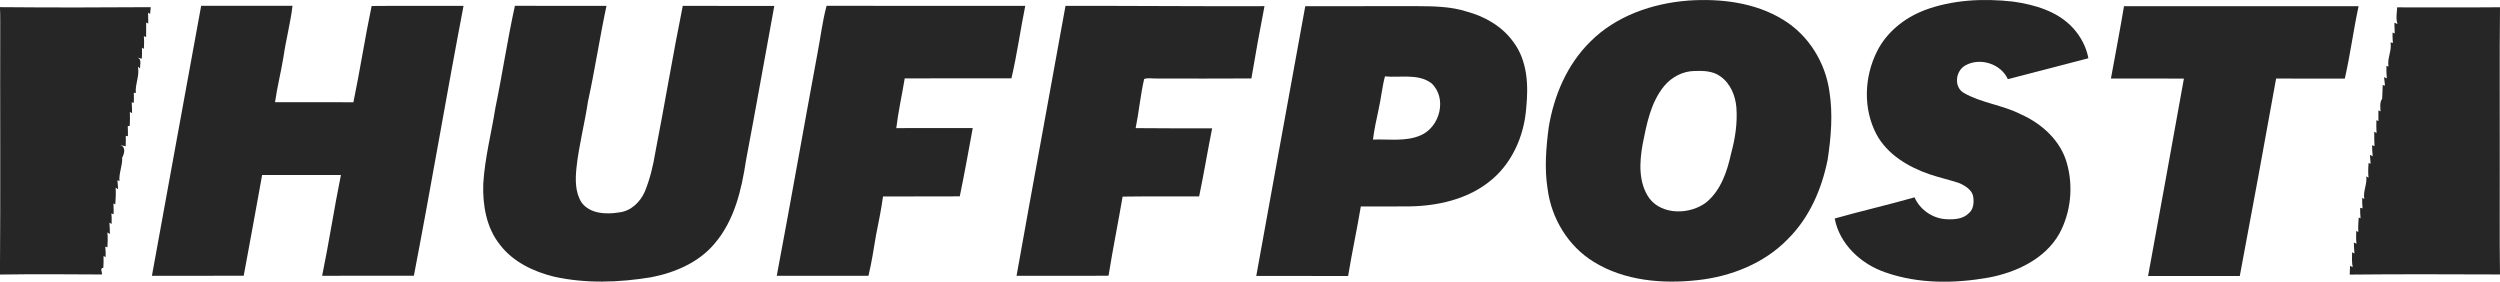 <?xml version="1.0" encoding="UTF-8"?> <svg xmlns="http://www.w3.org/2000/svg" fill="none" height="16" viewBox="0 0 142 16" width="142"><g fill="#262626"><path d="m95.903.032c1.839-.125 3.79.112 5.37 1.083 1.462.884 2.406 2.44 2.636 4.07.207 1.293.095 2.61-.101 3.898-.334 1.651-1.03 3.284-2.267 4.504-1.326 1.364-3.217 2.124-5.126 2.326-1.998.223-4.158.032-5.885-1.036-1.471-.897-2.405-2.478-2.623-4.122-.19-1.172-.093-2.364.061-3.533.295-1.783 1.032-3.548 2.36-4.854 1.445-1.456 3.521-2.181 5.575-2.336zm.348 4c-.671.007-1.297.347-1.714.84-.785.947-1.005 2.176-1.238 3.332-.179 1.02-.247 2.175.389 3.068.744.966 2.329.922 3.244.21.831-.699 1.174-1.763 1.396-2.767.23-.842.362-1.715.301-2.587-.051-.68-.332-1.39-.925-1.799-.414-.298-.957-.318-1.452-.296z"></path><path d="m109.296.584c1.599-.6 3.36-.684 5.052-.493 1.257.176 2.572.572 3.426 1.53.428.481.732 1.062.846 1.688-1.522.406-3.052.787-4.575 1.187-.383-.862-1.574-1.259-2.418-.778-.559.316-.664 1.217-.082 1.561 1.001.572 2.201.684 3.226 1.207 1.213.533 2.272 1.509 2.625 2.773.378 1.324.235 2.803-.431 4.022-.804 1.419-2.429 2.191-4.024 2.488-1.919.338-3.963.359-5.816-.286-1.422-.472-2.641-1.619-2.914-3.072 1.505-.426 3.032-.774 4.535-1.202.3.696 1.03 1.211 1.819 1.242.442.024.948-.012 1.27-.346.262-.22.288-.59.248-.901-.047-.418-.467-.659-.827-.816-.547-.177-1.111-.306-1.656-.488-1.216-.419-2.406-1.133-3.015-2.267-.771-1.464-.7-3.268.038-4.731.538-1.068 1.536-1.88 2.673-2.315z"></path><path d="m0 .406c2.854.025 5.709.023 8.563.001-.015.128-.028.255-.037.384l-.114-.07c.005.203.009.408.01.611l-.12-.05c.006.274-.006.548-.003.821l-.129-.049c.023.239.016.48.003.718l-.11-.056c.009.206.002.411-.006.617l-.348-.085c.398.06.224.408.249.643l-.126-.102c.113.509-.168.98-.116 1.489-.029-.001-.085-.003-.114-.004.005.19.003.38-.003.57l-.116-.033c.015.207.016.413.018.619l-.124-.074c.014.264.003.528-.008.792-.028.004-.085.014-.113.02.009.189.013.379.01.569-.031-.006-.091-.017-.122-.023.005.199.003.397-.006.596l-.321-.078c.354.111.247.491.123.724.023.453-.194.875-.155 1.331l-.115-.055c.02.171.023.345.037.517l-.137-.091c.017.317.005.635-.021.952l-.105-.054c.014.203.009.407.009.611-.032-.01-.095-.03-.128-.041.024.198.02.397.013.596l-.123-.077c.018.214.021.43.028.645l-.143-.087c.028.281.021.562.001.844-.03-.011-.091-.032-.122-.043.024.2.025.401.022.602l-.12-.069c.008.224.001.449-.011.673-.221.013-.052.256-.078.38-1.931-.014-3.864-.023-5.794.004.036-4.815.002-9.631.016-14.446.001-.248-.003-.495-.017-.743z"></path><path d="m8.629 15.666c.938-5.111 1.853-10.225 2.797-15.336 1.73.006 3.459.004 5.189.001-.117.978-.374 1.933-.514 2.907-.141.86-.357 1.705-.479 2.567 1.484.006 2.968.003 4.452.002.377-1.817.654-3.65 1.035-5.467 1.74-.017 3.48-.001 5.22-.007-.976 5.104-1.837 10.226-2.821 15.329-1.737.005-3.474.001-5.21.002.392-1.902.68-3.822 1.067-5.725-1.492.003-2.984 0-4.476.002-.341 1.908-.692 3.814-1.046 5.721-1.738.007-3.476-.001-5.213.003z"></path><path d="m28.14 6.118c.398-1.925.684-3.87 1.107-5.789 1.734.011 3.467 0 5.201.006-.385 1.803-.656 3.626-1.051 5.428-.187 1.265-.521 2.509-.655 3.782-.066.651-.078 1.364.284 1.944.46.652 1.398.701 2.132.577.689-.073 1.215-.601 1.471-1.19.29-.714.471-1.465.594-2.221.541-2.771.999-5.557 1.559-8.324 1.732.011 3.465.001 5.198.006-.539 2.924-1.053 5.852-1.607 8.774-.254 1.67-.653 3.418-1.804 4.748-.884 1.046-2.226 1.626-3.574 1.887-1.825.302-3.718.37-5.533-.033-1.173-.288-2.329-.848-3.059-1.805-.787-.98-.994-2.27-.953-3.477.087-1.456.463-2.873.689-4.31z"></path><path d="m46.428 3.058c.178-.908.279-1.831.522-2.729 3.761.01 7.523.002 11.284.004-.276 1.369-.466 2.755-.784 4.117-2.021.002-4.041-.004-6.062.003-.153.943-.366 1.876-.479 2.824 1.447-.009 2.895-.001 4.343-.004-.237 1.294-.468 2.592-.737 3.88-1.453.01-2.906-.002-4.359.007-.101.731-.248 1.453-.394 2.176-.131.779-.249 1.561-.433 2.33-1.736-.002-3.473-.001-5.209-.001.793-4.198 1.529-8.406 2.308-12.607z"></path><path d="m57.74 15.665c.91-5.113 1.862-10.219 2.78-15.33 3.768-.01 7.535.029 11.303.015-.264 1.366-.515 2.734-.744 4.106-1.786.012-3.573.006-5.359.003-.243.014-.506-.056-.732.028-.215.921-.294 1.864-.483 2.79 1.448.01 2.897.017 4.344.013-.258 1.286-.47 2.581-.738 3.865-1.448.011-2.898-.011-4.347.012-.255 1.499-.561 2.99-.799 4.492-1.742.017-3.483.002-5.225.007z"></path><path d="m74.139.352c2.101-.006 4.203 0 6.303-.003.969.006 1.959.012 2.887.314 1.032.279 2.007.851 2.622 1.71.812 1.072.869 2.469.74 3.742-.115 1.61-.823 3.243-2.167 4.257-1.244.954-2.865 1.323-4.429 1.351-.933.011-1.867.003-2.8.003-.22 1.321-.505 2.629-.722 3.95-1.739 0-3.479.003-5.217-.002.918-5.108 1.858-10.214 2.783-15.321zm4.526 3.988c-.163.617-.22 1.253-.36 1.874-.125.568-.247 1.138-.321 1.714.899-.036 1.86.128 2.707-.24 1.117-.482 1.517-2.125.613-2.961-.751-.564-1.764-.302-2.639-.388z"></path><path d="m119.901 4.461c.249-1.369.513-2.736.742-4.109 4.442-.004 8.883-.003 13.325 0-.296 1.365-.471 2.751-.783 4.112-1.301-.006-2.601-.002-3.902-.002-.671 3.741-1.361 7.479-2.063 11.214-1.737-.001-3.473.001-5.209-.001.686-3.737 1.362-7.474 2.035-11.212-1.382-.004-2.764 0-4.145-.002z"></path><path d="m136.16.418c1.946 0 3.894.012 5.84-.006-.033 2.971-.005 5.944-.014 8.916.009 2.087-.019 4.174.014 6.261-2.845-.008-5.692-.023-8.537.008.007-.166.013-.33.02-.496l.15.073c-.054-.28-.043-.564-.034-.846l.133.071c-.022-.208-.024-.415-.033-.623l.149.066c-.027-.241-.026-.483-.013-.724l.117.06c-.015-.275.001-.549.022-.823l.105.045c-.019-.198-.023-.397-.021-.595.034.008.103.022.136.03-.024-.2-.023-.401-.019-.601l.117.07c-.083-.442.176-.848.112-1.289l.128.081c-.027-.28-.02-.56.006-.839l.113.045c-.014-.167-.027-.335-.037-.502l.154.073c-.022-.209-.026-.417-.034-.626l.137.053c-.014-.274-.013-.548-.012-.822l.13.082c-.019-.244-.014-.49-.008-.734l.113.05c-.003-.204-.001-.409.002-.612l.117.065c-.002-.242-.059-.506.094-.719.014-.26.021-.521.033-.78.032.008.096.025.128.033-.021-.16-.038-.322-.052-.482l.156.072c-.026-.238-.026-.476-.021-.715l.116.043c-.082-.473.198-.9.117-1.373.034.008.099.023.132.032-.019-.198-.02-.396-.018-.592l.122.056c-.009-.204-.015-.409-.018-.613l.177.07c-.107-.305-.034-.629-.019-.942z"></path></g></svg> 